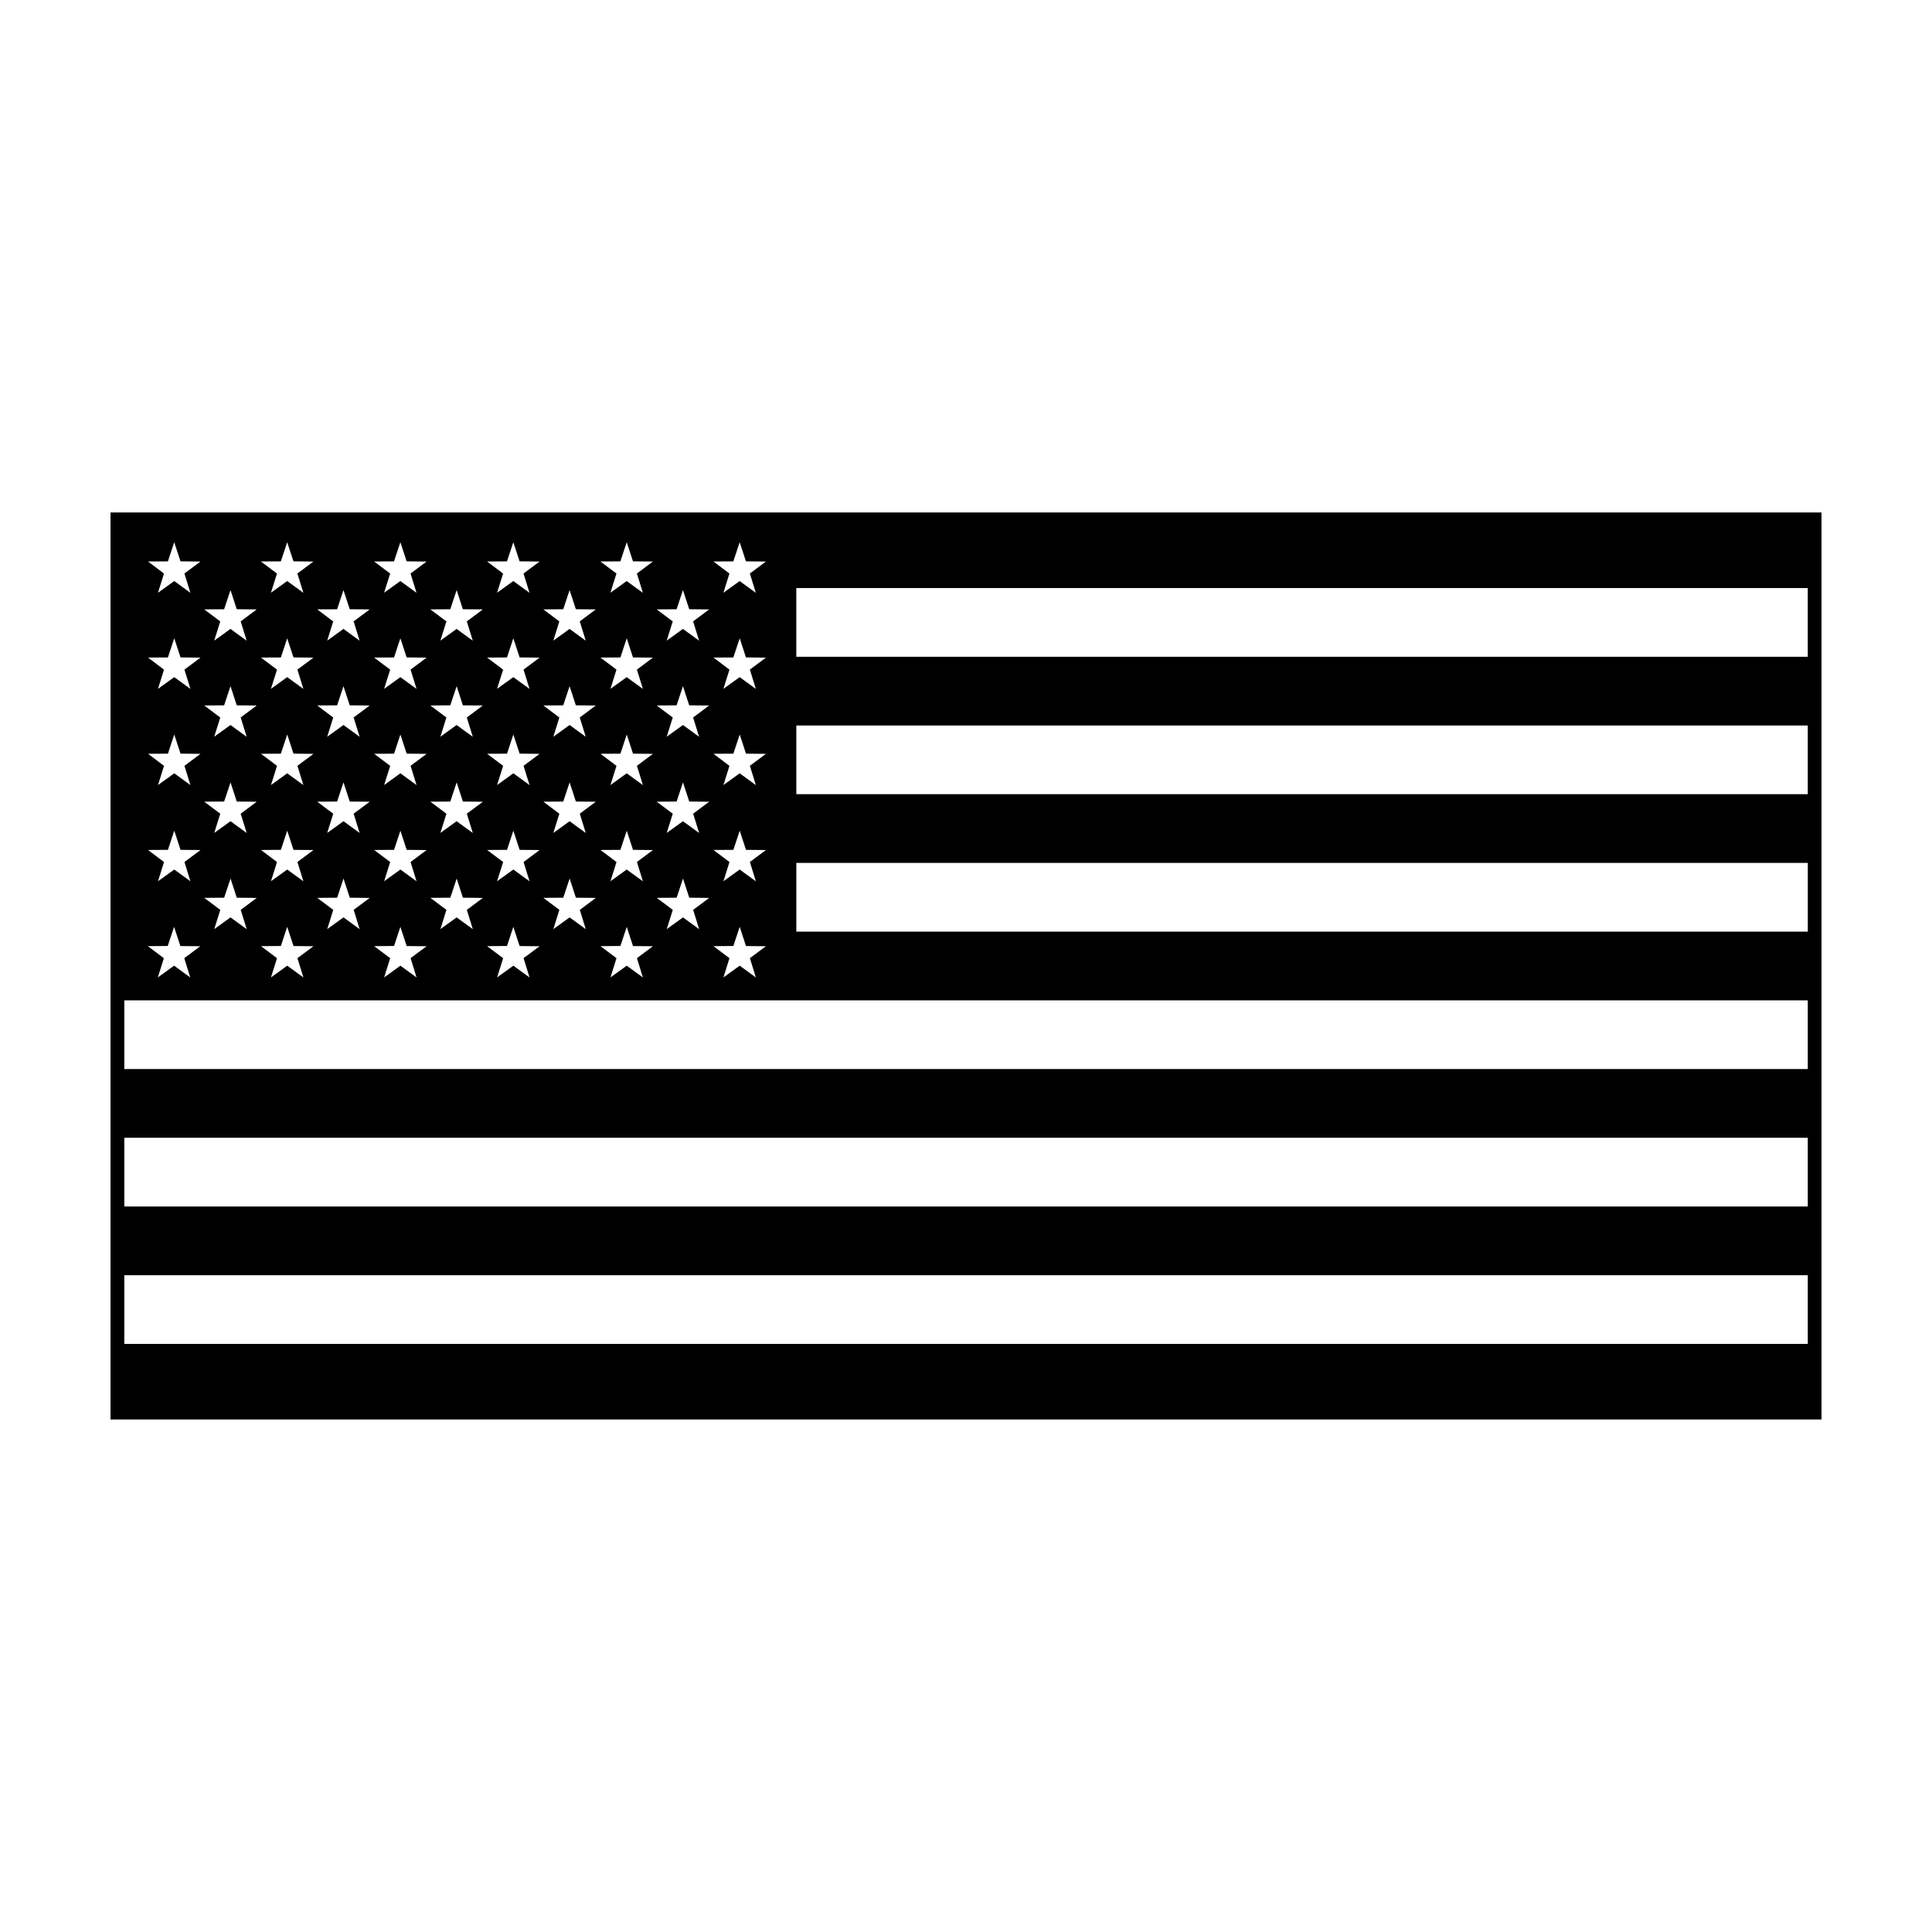 <?xml version="1.0" encoding="UTF-8"?>
<!-- Uploaded to: SVG Repo, www.svgrepo.com, Generator: SVG Repo Mixer Tools -->
<svg fill="#000000" width="800px" height="800px" version="1.1" viewBox="144 144 512 512" xmlns="http://www.w3.org/2000/svg">
 <path d="m173.29 279.81v240.37h453.43v-240.37zm16.883 7.883 1.664 5.066 5.285 0.059-4.25 3.168 1.582 5.117-4.281-3.117-4.309 3.098 1.594-5.086-4.242-3.199 5.277-0.027zm29.934 0 1.664 5.066 5.293 0.059-4.258 3.168 1.594 5.117-4.293-3.117-4.309 3.098 1.605-5.086-4.254-3.199 5.277-0.027zm29.992 0 1.664 5.066 5.285 0.059-4.25 3.168 1.582 5.117-4.281-3.117-4.309 3.098 1.605-5.086-4.254-3.199 5.277-0.027zm29.934 0 1.664 5.066 5.293 0.059-4.25 3.168 1.586 5.117-4.293-3.117-4.309 3.098 1.605-5.086-4.254-3.199 5.277-0.027zm30.055 0 1.652 5.066 5.281 0.059-4.238 3.168 1.582 5.117-4.289-3.117-4.309 3.098 1.602-5.086-4.25-3.199 5.285-0.027zm29.934 0 1.66 5.066 5.285 0.059-4.25 3.168 1.582 5.117-4.289-3.117-4.301 3.098 1.594-5.086-4.238-3.199 5.273-0.027zm15.004 12.152h268.05v18.203h-268.05zm-149.94 0.531 1.652 5.078 5.293 0.047-4.25 3.168 1.586 5.117-4.293-3.117-4.309 3.109 1.605-5.098-4.254-3.188 5.277-0.031zm29.934 0 1.66 5.078 5.285 0.047-4.25 3.168 1.586 5.117-4.281-3.117-4.312 3.109 1.594-5.098-4.238-3.188 5.273-0.031zm29.992 0 1.652 5.078 5.293 0.047-4.25 3.168 1.586 5.117-4.293-3.117-4.301 3.109 1.598-5.098-4.254-3.188 5.285-0.031zm29.934 0 1.66 5.078 5.285 0.047-4.25 3.168 1.586 5.117-4.281-3.117-4.312 3.109 1.594-5.098-4.238-3.188 5.273-0.031zm30.039 0 1.664 5.078 5.285 0.047-4.25 3.168 1.582 5.117-4.281-3.117-4.309 3.109 1.605-5.098-4.254-3.188 5.277-0.031zm-134.81 12.781 1.664 5.066 5.285 0.059-4.25 3.172 1.582 5.113-4.281-3.117-4.309 3.098 1.594-5.086-4.242-3.199 5.277-0.027zm29.934 0 1.664 5.066 5.293 0.059-4.258 3.172 1.594 5.113-4.293-3.117-4.309 3.098 1.605-5.086-4.254-3.199 5.277-0.027zm29.992 0 1.664 5.066 5.285 0.059-4.25 3.172 1.582 5.113-4.281-3.117-4.309 3.098 1.605-5.086-4.254-3.199 5.277-0.027zm29.934 0 1.664 5.066 5.293 0.059-4.25 3.172 1.586 5.113-4.293-3.117-4.309 3.098 1.605-5.086-4.254-3.199 5.277-0.027zm30.055 0 1.652 5.066 5.281 0.059-4.238 3.172 1.582 5.113-4.289-3.117-4.309 3.098 1.602-5.086-4.25-3.199 5.285-0.027zm29.934 0 1.66 5.066 5.285 0.059-4.25 3.172 1.582 5.113-4.289-3.117-4.301 3.098 1.594-5.086-4.238-3.199 5.273-0.027zm-134.94 12.684 1.652 5.078 5.293 0.047-4.25 3.172 1.586 5.117-4.293-3.121-4.309 3.109 1.605-5.098-4.254-3.188 5.277-0.039zm29.934 0 1.66 5.078 5.285 0.047-4.25 3.172 1.586 5.117-4.281-3.121-4.312 3.109 1.594-5.098-4.238-3.188 5.273-0.039zm29.992 0 1.652 5.078 5.293 0.047-4.25 3.172 1.586 5.117-4.293-3.121-4.301 3.109 1.598-5.098-4.254-3.188 5.285-0.039zm29.934 0 1.66 5.078 5.285 0.047-4.25 3.172 1.586 5.117-4.281-3.121-4.312 3.109 1.594-5.098-4.238-3.188 5.273-0.039zm30.039 0 1.664 5.078 5.285 0.047-4.25 3.172 1.582 5.117-4.281-3.121-4.309 3.109 1.605-5.098-4.254-3.188 5.277-0.039zm30.043 10.422h268.05v18.203h-268.05zm-164.85 2.391 1.664 5.066 5.285 0.059-4.25 3.168 1.582 5.109-4.281-3.121-4.309 3.109 1.594-5.086-4.242-3.199 5.277-0.027zm29.934 0 1.664 5.066 5.293 0.059-4.258 3.168 1.594 5.109-4.293-3.121-4.309 3.109 1.605-5.086-4.254-3.199 5.277-0.027zm29.992 0 1.664 5.066 5.285 0.059-4.25 3.168 1.582 5.109-4.281-3.121-4.309 3.109 1.605-5.086-4.254-3.199 5.277-0.027zm29.934 0 1.664 5.066 5.293 0.059-4.25 3.168 1.586 5.109-4.293-3.121-4.309 3.109 1.605-5.086-4.254-3.199 5.277-0.027zm30.055 0 1.652 5.066 5.281 0.059-4.238 3.168 1.582 5.109-4.289-3.121-4.309 3.109 1.602-5.086-4.25-3.199 5.285-0.027zm29.934 0 1.66 5.066 5.285 0.059-4.25 3.168 1.582 5.109-4.289-3.121-4.301 3.109 1.594-5.086-4.238-3.199 5.273-0.027zm-134.94 12.684 1.652 5.078 5.293 0.047-4.25 3.168 1.586 5.117-4.293-3.117-4.309 3.109 1.605-5.098-4.254-3.188 5.277-0.039zm29.934 0 1.66 5.078 5.285 0.047-4.25 3.168 1.586 5.117-4.281-3.117-4.312 3.109 1.594-5.098-4.238-3.188 5.273-0.039zm29.992 0 1.652 5.078 5.293 0.047-4.25 3.168 1.586 5.117-4.293-3.117-4.301 3.109 1.598-5.098-4.254-3.188 5.285-0.039zm29.934 0 1.66 5.078 5.285 0.047-4.25 3.168 1.586 5.117-4.281-3.117-4.312 3.109 1.594-5.098-4.238-3.188 5.273-0.039zm30.039 0 1.664 5.078 5.285 0.047-4.25 3.168 1.582 5.117-4.281-3.117-4.309 3.109 1.605-5.098-4.254-3.188 5.277-0.039zm-134.81 12.801 1.664 5.078 5.285 0.051-4.25 3.168 1.582 5.117-4.281-3.121-4.309 3.102 1.594-5.09-4.242-3.195 5.277-0.031zm29.934 0 1.664 5.078 5.293 0.051-4.258 3.168 1.594 5.117-4.293-3.121-4.309 3.102 1.605-5.09-4.254-3.195 5.277-0.031zm29.992 0 1.664 5.078 5.285 0.051-4.25 3.168 1.582 5.117-4.281-3.121-4.309 3.102 1.605-5.09-4.254-3.195 5.277-0.031zm29.934 0 1.664 5.078 5.293 0.051-4.25 3.168 1.586 5.117-4.293-3.121-4.309 3.102 1.605-5.09-4.254-3.195 5.277-0.031zm30.055 0 1.652 5.078 5.281 0.051-4.238 3.168 1.582 5.117-4.289-3.121-4.309 3.102 1.602-5.09-4.25-3.195 5.285-0.031zm29.934 0 1.66 5.078 5.285 0.051-4.25 3.168 1.582 5.117-4.289-3.121-4.301 3.102 1.594-5.09-4.238-3.195 5.273-0.031zm15.004 8.543h268.05v18.211h-268.05zm-149.94 4.141 1.652 5.078 5.293 0.051-4.25 3.168 1.586 5.117-4.293-3.121-4.309 3.109 1.605-5.098-4.254-3.188 5.277-0.039zm29.934 0 1.66 5.078 5.285 0.051-4.25 3.168 1.586 5.117-4.281-3.121-4.312 3.109 1.594-5.098-4.238-3.188 5.273-0.039zm29.992 0 1.652 5.078 5.293 0.051-4.25 3.168 1.586 5.117-4.293-3.121-4.301 3.109 1.598-5.098-4.254-3.188 5.285-0.039zm29.934 0 1.66 5.078 5.285 0.051-4.25 3.168 1.586 5.117-4.281-3.121-4.312 3.109 1.594-5.098-4.238-3.188 5.273-0.039zm30.039 0 1.664 5.078 5.285 0.051-4.25 3.168 1.582 5.117-4.281-3.121-4.309 3.109 1.605-5.098-4.254-3.188 5.277-0.039zm-134.86 12.785v0.027l1.664 5.078 5.281 0.047-4.25 3.16 1.586 5.117-4.281-3.121-4.309 3.109 1.594-5.094-4.242-3.191 5.273-0.047zm29.98 0v0.027l1.664 5.078 5.293 0.047-4.258 3.16 1.594 5.117-4.293-3.121-4.309 3.109 1.605-5.094-4.254-3.191 5.277-0.047zm29.992 0v0.027l1.664 5.078 5.285 0.047-4.25 3.16 1.582 5.117-4.281-3.121-4.309 3.109 1.605-5.094-4.254-3.191 5.277-0.047zm29.934 0v0.027l1.664 5.078 5.293 0.047-4.25 3.16 1.586 5.117-4.293-3.121-4.309 3.109 1.605-5.094-4.254-3.191 5.277-0.047zm30.055 0v0.027l1.652 5.078 5.281 0.047-4.238 3.16 1.582 5.117-4.289-3.121-4.309 3.109 1.602-5.094-4.25-3.191 5.285-0.047zm29.934 0v0.027l1.66 5.078 5.285 0.047-4.25 3.16 1.582 5.117-4.289-3.121-4.301 3.109 1.594-5.094-4.238-3.191 5.273-0.047zm-163.09 19.492h446.14v18.211h-446.14zm0 36.426h446.14v18.203h-446.14zm0 36.418h446.14v18.203h-446.14z"/>
</svg>